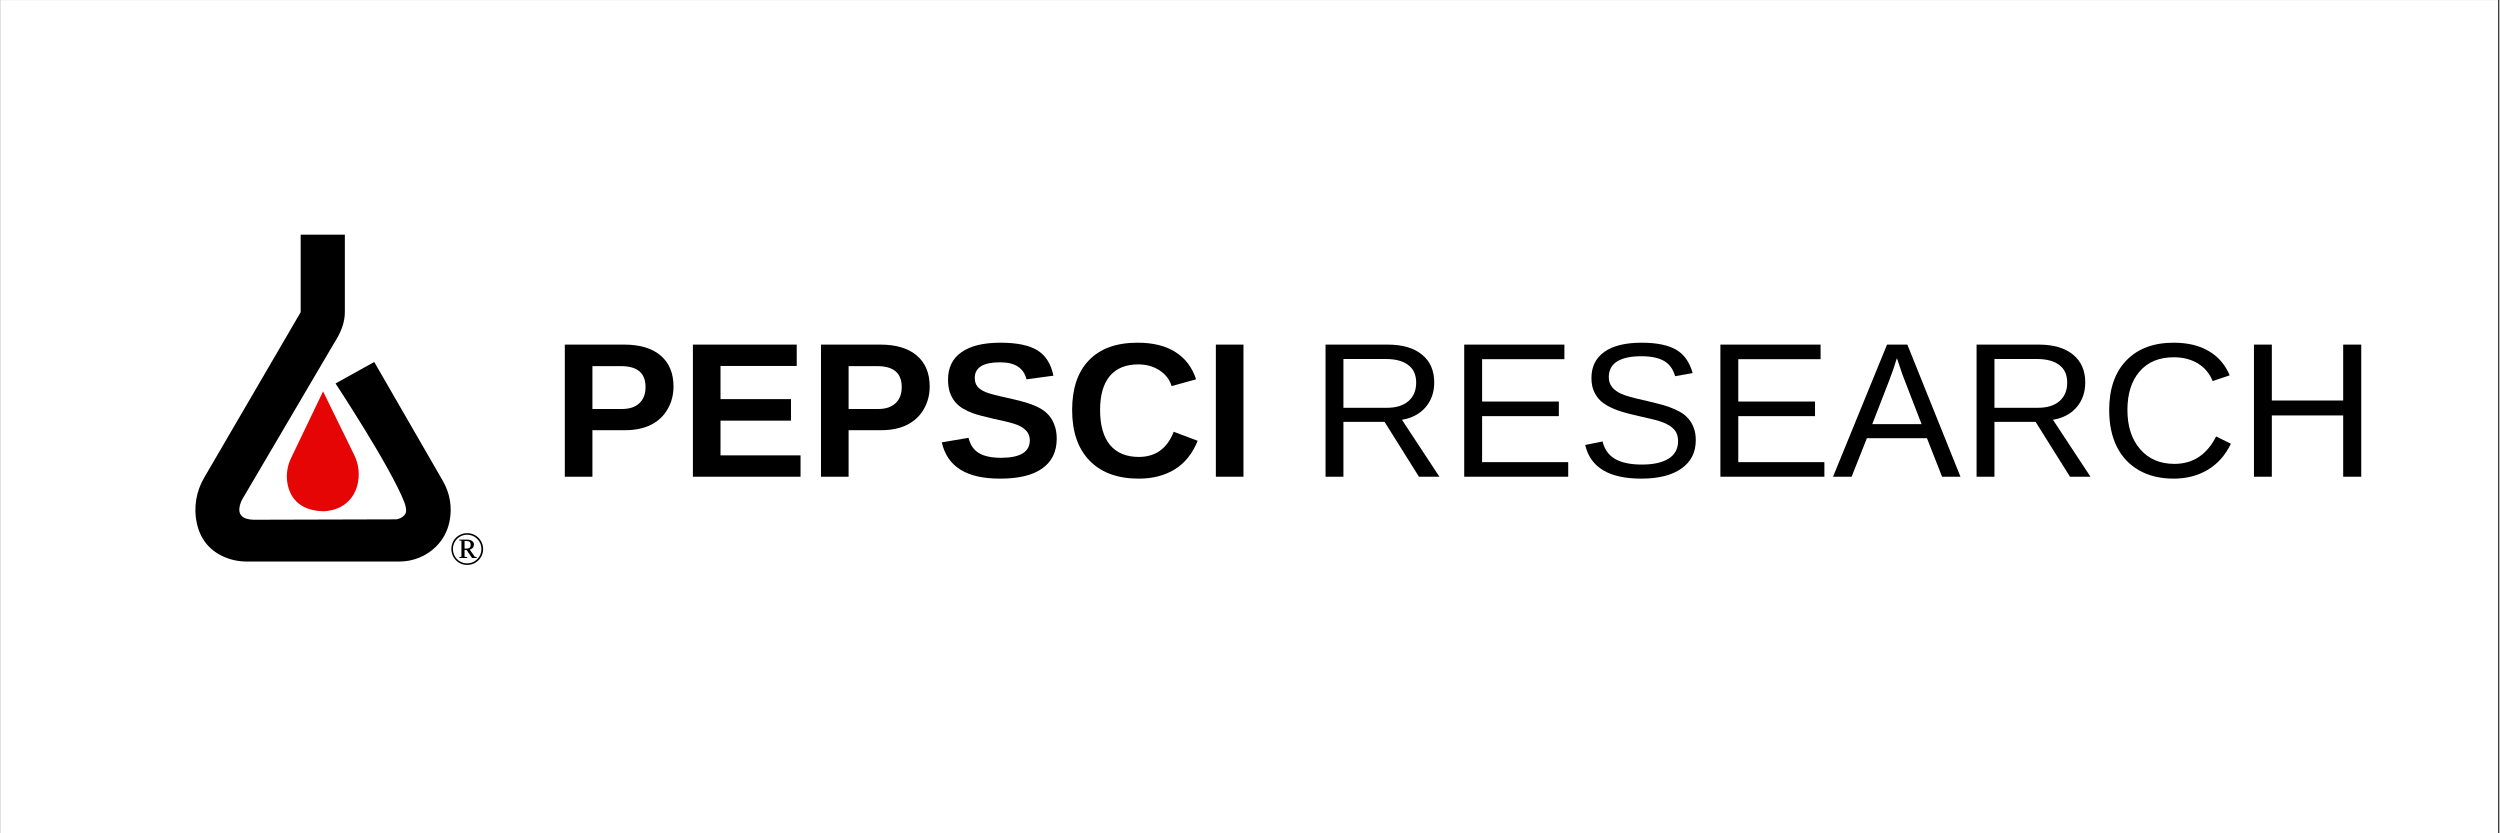 <svg xmlns="http://www.w3.org/2000/svg" xmlns:xlink="http://www.w3.org/1999/xlink" width="300" zoomAndPan="magnify" viewBox="0 0 224.88 75" height="100" preserveAspectRatio="xMidYMid meet" version="1.0"><rect x="0" y="0" width="224.88" height="75" fill="#333333" stroke="none"/><defs><g/><clipPath id="06723ab4de"><path d="M 0 0.02 L 224.762 0.02 L 224.762 74.98 L 0 74.98 Z M 0 0.02 " clip-rule="nonzero"/></clipPath></defs><g clip-path="url(#06723ab4de)"><path fill="#ffffff" d="M 0 0.02 L 224.879 0.02 L 224.879 74.98 L 0 74.98 Z M 0 0.02 " fill-opacity="1" fill-rule="nonzero"/><path fill="#ffffff" d="M 0 0.02 L 224.879 0.02 L 224.879 74.98 L 0 74.98 Z M 0 0.02 " fill-opacity="1" fill-rule="nonzero"/></g><path fill="#000000" d="M 27 21.121 L 30.977 21.121 L 30.977 27.984 C 31.004 29.004 30.609 29.953 30.016 30.871 L 22.066 44.391 L 21.793 44.848 C 21.676 45.043 21.586 45.25 21.531 45.469 C 21.328 46.285 21.703 46.734 22.727 46.777 L 35.52 46.742 C 35.617 46.766 36.191 46.648 36.418 46.246 C 36.562 45.992 36.465 45.543 36.336 45.215 C 35.102 42.031 30.137 34.512 30.137 34.512 L 33.621 32.578 L 39.805 43.297 C 40.434 44.387 40.652 45.668 40.402 46.902 C 40.223 47.797 39.816 48.559 39.188 49.188 C 38.312 50.062 37.117 50.539 35.879 50.539 L 22.145 50.539 C 21.395 50.539 20.648 50.379 19.969 50.055 C 18.73 49.465 17.945 48.469 17.645 47.051 C 17.352 45.664 17.598 44.219 18.312 42.996 L 27 28.098 Z M 27 21.121 " fill-opacity="1" fill-rule="nonzero"/><path fill="#e50505" d="M 29.016 35.223 L 26.133 41.234 C 25.793 41.941 25.676 42.734 25.812 43.508 C 26.004 44.602 26.73 45.949 29.016 46.012 C 29.016 46.012 31.453 46.086 32.098 43.684 C 32.34 42.773 32.238 41.801 31.824 40.957 Z M 29.016 35.223 " fill-opacity="1" fill-rule="nonzero"/><g fill="#000000" fill-opacity="1"><g transform="translate(40.375, 50.797)"><g><path d="M 0.188 -1.391 C 0.188 -1.648 0.25 -1.891 0.375 -2.109 C 0.5 -2.328 0.672 -2.5 0.891 -2.625 C 1.109 -2.75 1.348 -2.812 1.609 -2.812 C 1.867 -2.812 2.109 -2.75 2.328 -2.625 C 2.547 -2.5 2.719 -2.328 2.844 -2.109 C 2.977 -1.891 3.047 -1.648 3.047 -1.391 C 3.047 -1.129 2.984 -0.891 2.859 -0.672 C 2.734 -0.453 2.555 -0.273 2.328 -0.141 C 2.109 -0.016 1.867 0.047 1.609 0.047 C 1.348 0.047 1.109 -0.016 0.891 -0.141 C 0.672 -0.273 0.5 -0.453 0.375 -0.672 C 0.25 -0.891 0.188 -1.129 0.188 -1.391 Z M 0.328 -1.391 C 0.328 -1.16 0.383 -0.941 0.5 -0.734 C 0.613 -0.535 0.77 -0.379 0.969 -0.266 C 1.164 -0.148 1.379 -0.094 1.609 -0.094 C 1.836 -0.094 2.051 -0.148 2.25 -0.266 C 2.445 -0.379 2.602 -0.535 2.719 -0.734 C 2.832 -0.93 2.891 -1.148 2.891 -1.391 C 2.891 -1.617 2.832 -1.832 2.719 -2.031 C 2.602 -2.227 2.445 -2.383 2.25 -2.5 C 2.051 -2.613 1.836 -2.672 1.609 -2.672 C 1.379 -2.672 1.164 -2.613 0.969 -2.5 C 0.77 -2.383 0.613 -2.227 0.5 -2.031 C 0.383 -1.832 0.328 -1.617 0.328 -1.391 Z M 1.375 -1.297 L 1.375 -0.688 L 1.609 -0.656 L 1.609 -0.578 L 0.906 -0.578 L 0.906 -0.656 L 1.094 -0.688 L 1.094 -2.125 L 0.891 -2.156 L 0.891 -2.234 L 1.562 -2.234 C 1.781 -2.234 1.941 -2.191 2.047 -2.109 C 2.16 -2.035 2.219 -1.926 2.219 -1.781 C 2.219 -1.676 2.188 -1.582 2.125 -1.5 C 2.062 -1.426 1.969 -1.367 1.844 -1.328 L 2.297 -0.688 L 2.469 -0.656 L 2.469 -0.578 L 2.047 -0.578 L 1.562 -1.297 Z M 1.922 -1.781 C 1.922 -1.895 1.891 -1.977 1.828 -2.031 C 1.773 -2.082 1.672 -2.109 1.516 -2.109 L 1.375 -2.109 L 1.375 -1.422 L 1.516 -1.422 C 1.66 -1.422 1.766 -1.445 1.828 -1.5 C 1.891 -1.551 1.922 -1.645 1.922 -1.781 Z M 1.922 -1.781 "/></g></g></g><g fill="#000000" fill-opacity="1"><g transform="translate(49.617, 42.905)"><g><path d="M 10.938 -8.125 C 10.938 -7.363 10.758 -6.68 10.406 -6.078 C 10.062 -5.473 9.562 -5.004 8.906 -4.672 C 8.258 -4.348 7.488 -4.188 6.594 -4.188 L 3.641 -4.188 L 3.641 0 L 1.156 0 L 1.156 -11.891 L 6.5 -11.891 C 7.914 -11.891 9.008 -11.562 9.781 -10.906 C 10.551 -10.25 10.938 -9.32 10.938 -8.125 Z M 8.422 -8.078 C 8.422 -9.328 7.688 -9.953 6.219 -9.953 L 3.641 -9.953 L 3.641 -6.094 L 6.281 -6.094 C 6.969 -6.094 7.492 -6.266 7.859 -6.609 C 8.234 -6.953 8.422 -7.441 8.422 -8.078 Z M 8.422 -8.078 "/></g></g></g><g fill="#000000" fill-opacity="1"><g transform="translate(61.145, 42.905)"><g><path d="M 1.156 0 L 1.156 -11.891 L 10.5 -11.891 L 10.5 -9.969 L 3.641 -9.969 L 3.641 -6.984 L 9.984 -6.984 L 9.984 -5.047 L 3.641 -5.047 L 3.641 -1.922 L 10.844 -1.922 L 10.844 0 Z M 1.156 0 "/></g></g></g><g fill="#000000" fill-opacity="1"><g transform="translate(72.673, 42.905)"><g><path d="M 10.938 -8.125 C 10.938 -7.363 10.758 -6.68 10.406 -6.078 C 10.062 -5.473 9.562 -5.004 8.906 -4.672 C 8.258 -4.348 7.488 -4.188 6.594 -4.188 L 3.641 -4.188 L 3.641 0 L 1.156 0 L 1.156 -11.891 L 6.5 -11.891 C 7.914 -11.891 9.008 -11.562 9.781 -10.906 C 10.551 -10.25 10.938 -9.32 10.938 -8.125 Z M 8.422 -8.078 C 8.422 -9.328 7.688 -9.953 6.219 -9.953 L 3.641 -9.953 L 3.641 -6.094 L 6.281 -6.094 C 6.969 -6.094 7.492 -6.266 7.859 -6.609 C 8.234 -6.953 8.422 -7.441 8.422 -8.078 Z M 8.422 -8.078 "/></g></g></g><g fill="#000000" fill-opacity="1"><g transform="translate(84.201, 42.905)"><g><path d="M 10.844 -3.422 C 10.844 -2.254 10.41 -1.363 9.547 -0.75 C 8.691 -0.133 7.426 0.172 5.75 0.172 C 4.227 0.172 3.035 -0.098 2.172 -0.641 C 1.305 -1.18 0.75 -2 0.5 -3.094 L 2.906 -3.5 C 3.062 -2.863 3.375 -2.406 3.844 -2.125 C 4.32 -1.844 4.984 -1.703 5.828 -1.703 C 7.555 -1.703 8.422 -2.227 8.422 -3.281 C 8.422 -3.613 8.32 -3.891 8.125 -4.109 C 7.926 -4.336 7.645 -4.523 7.281 -4.672 C 6.914 -4.816 6.223 -4.992 5.203 -5.203 C 4.305 -5.41 3.68 -5.578 3.328 -5.703 C 2.984 -5.828 2.672 -5.973 2.391 -6.141 C 2.109 -6.316 1.867 -6.523 1.672 -6.766 C 1.484 -7.004 1.332 -7.285 1.219 -7.609 C 1.113 -7.941 1.062 -8.316 1.062 -8.734 C 1.062 -9.816 1.461 -10.641 2.266 -11.203 C 3.066 -11.773 4.238 -12.062 5.781 -12.062 C 7.258 -12.062 8.367 -11.832 9.109 -11.375 C 9.848 -10.914 10.328 -10.156 10.547 -9.094 L 8.125 -8.766 C 8 -9.273 7.742 -9.656 7.359 -9.906 C 6.984 -10.164 6.441 -10.297 5.734 -10.297 C 4.223 -10.297 3.469 -9.828 3.469 -8.891 C 3.469 -8.578 3.547 -8.32 3.703 -8.125 C 3.867 -7.926 4.109 -7.758 4.422 -7.625 C 4.742 -7.488 5.383 -7.316 6.344 -7.109 C 7.488 -6.859 8.305 -6.629 8.797 -6.422 C 9.285 -6.223 9.672 -5.988 9.953 -5.719 C 10.242 -5.445 10.461 -5.117 10.609 -4.734 C 10.766 -4.359 10.844 -3.922 10.844 -3.422 Z M 10.844 -3.422 "/></g></g></g><g fill="#000000" fill-opacity="1"><g transform="translate(95.729, 42.905)"><g><path d="M 6.703 -1.781 C 8.211 -1.781 9.258 -2.535 9.844 -4.047 L 12 -3.234 C 11.539 -2.086 10.859 -1.234 9.953 -0.672 C 9.047 -0.109 7.961 0.172 6.703 0.172 C 4.797 0.172 3.316 -0.367 2.266 -1.453 C 1.223 -2.535 0.703 -4.051 0.703 -6 C 0.703 -7.945 1.207 -9.441 2.219 -10.484 C 3.227 -11.535 4.688 -12.062 6.594 -12.062 C 7.988 -12.062 9.125 -11.781 10 -11.219 C 10.883 -10.664 11.504 -9.848 11.859 -8.766 L 9.656 -8.156 C 9.477 -8.75 9.113 -9.223 8.562 -9.578 C 8.02 -9.93 7.383 -10.109 6.656 -10.109 C 5.531 -10.109 4.676 -9.758 4.094 -9.062 C 3.508 -8.363 3.219 -7.344 3.219 -6 C 3.219 -4.633 3.516 -3.586 4.109 -2.859 C 4.711 -2.141 5.578 -1.781 6.703 -1.781 Z M 6.703 -1.781 "/></g></g></g><g fill="#000000" fill-opacity="1"><g transform="translate(108.211, 42.905)"><g><path d="M 1.156 0 L 1.156 -11.891 L 3.641 -11.891 L 3.641 0 Z M 1.156 0 "/></g></g></g><g fill="#000000" fill-opacity="1"><g transform="translate(113.013, 42.905)"><g/></g></g><g fill="#000000" fill-opacity="1"><g transform="translate(117.817, 42.905)"><g><path d="M 9.828 0 L 6.734 -4.938 L 3.031 -4.938 L 3.031 0 L 1.422 0 L 1.422 -11.891 L 7.016 -11.891 C 8.348 -11.891 9.379 -11.586 10.109 -10.984 C 10.836 -10.391 11.203 -9.555 11.203 -8.484 C 11.203 -7.598 10.941 -6.852 10.422 -6.25 C 9.91 -5.656 9.203 -5.281 8.297 -5.125 L 11.672 0 Z M 9.578 -8.469 C 9.578 -9.164 9.344 -9.691 8.875 -10.047 C 8.406 -10.41 7.734 -10.594 6.859 -10.594 L 3.031 -10.594 L 3.031 -6.203 L 6.922 -6.203 C 7.766 -6.203 8.414 -6.398 8.875 -6.797 C 9.344 -7.203 9.578 -7.758 9.578 -8.469 Z M 9.578 -8.469 "/></g></g></g><g fill="#000000" fill-opacity="1"><g transform="translate(130.298, 42.905)"><g><path d="M 1.422 0 L 1.422 -11.891 L 10.438 -11.891 L 10.438 -10.578 L 3.031 -10.578 L 3.031 -6.766 L 9.938 -6.766 L 9.938 -5.453 L 3.031 -5.453 L 3.031 -1.312 L 10.781 -1.312 L 10.781 0 Z M 1.422 0 "/></g></g></g><g fill="#000000" fill-opacity="1"><g transform="translate(141.826, 42.905)"><g><path d="M 10.734 -3.281 C 10.734 -2.188 10.301 -1.336 9.438 -0.734 C 8.582 -0.129 7.379 0.172 5.828 0.172 C 2.93 0.172 1.25 -0.836 0.781 -2.859 L 2.344 -3.172 C 2.52 -2.453 2.898 -1.926 3.484 -1.594 C 4.078 -1.258 4.875 -1.094 5.875 -1.094 C 6.914 -1.094 7.719 -1.27 8.281 -1.625 C 8.852 -1.977 9.141 -2.504 9.141 -3.203 C 9.141 -3.586 9.051 -3.898 8.875 -4.141 C 8.695 -4.379 8.445 -4.578 8.125 -4.734 C 7.801 -4.898 7.414 -5.035 6.969 -5.141 C 6.531 -5.242 6.039 -5.359 5.5 -5.484 C 4.562 -5.691 3.848 -5.898 3.359 -6.109 C 2.867 -6.316 2.484 -6.547 2.203 -6.797 C 1.922 -7.055 1.707 -7.359 1.562 -7.703 C 1.414 -8.047 1.344 -8.441 1.344 -8.891 C 1.344 -9.898 1.727 -10.68 2.5 -11.234 C 3.281 -11.785 4.398 -12.062 5.859 -12.062 C 7.203 -12.062 8.234 -11.852 8.953 -11.438 C 9.672 -11.031 10.172 -10.328 10.453 -9.328 L 8.875 -9.047 C 8.695 -9.68 8.363 -10.141 7.875 -10.422 C 7.383 -10.703 6.707 -10.844 5.844 -10.844 C 4.883 -10.844 4.156 -10.688 3.656 -10.375 C 3.156 -10.062 2.906 -9.594 2.906 -8.969 C 2.906 -8.602 3.004 -8.301 3.203 -8.062 C 3.398 -7.82 3.68 -7.617 4.047 -7.453 C 4.41 -7.285 5.141 -7.082 6.234 -6.844 C 6.598 -6.758 6.957 -6.672 7.312 -6.578 C 7.676 -6.492 8.023 -6.391 8.359 -6.266 C 8.691 -6.148 9.004 -6.008 9.297 -5.844 C 9.586 -5.688 9.836 -5.488 10.047 -5.25 C 10.266 -5.008 10.43 -4.727 10.547 -4.406 C 10.672 -4.094 10.734 -3.719 10.734 -3.281 Z M 10.734 -3.281 "/></g></g></g><g fill="#000000" fill-opacity="1"><g transform="translate(153.354, 42.905)"><g><path d="M 1.422 0 L 1.422 -11.891 L 10.438 -11.891 L 10.438 -10.578 L 3.031 -10.578 L 3.031 -6.766 L 9.938 -6.766 L 9.938 -5.453 L 3.031 -5.453 L 3.031 -1.312 L 10.781 -1.312 L 10.781 0 Z M 1.422 0 "/></g></g></g><g fill="#000000" fill-opacity="1"><g transform="translate(164.882, 42.905)"><g><path d="M 9.844 0 L 8.484 -3.469 L 3.078 -3.469 L 1.703 0 L 0.031 0 L 4.891 -11.891 L 6.719 -11.891 L 11.5 0 Z M 5.781 -10.672 L 5.703 -10.438 C 5.566 -9.969 5.359 -9.367 5.078 -8.641 L 3.562 -4.734 L 8 -4.734 L 6.484 -8.656 C 6.328 -9.039 6.172 -9.477 6.016 -9.969 Z M 5.781 -10.672 "/></g></g></g><g fill="#000000" fill-opacity="1"><g transform="translate(176.41, 42.905)"><g><path d="M 9.828 0 L 6.734 -4.938 L 3.031 -4.938 L 3.031 0 L 1.422 0 L 1.422 -11.891 L 7.016 -11.891 C 8.348 -11.891 9.379 -11.586 10.109 -10.984 C 10.836 -10.391 11.203 -9.555 11.203 -8.484 C 11.203 -7.598 10.941 -6.852 10.422 -6.25 C 9.91 -5.656 9.203 -5.281 8.297 -5.125 L 11.672 0 Z M 9.578 -8.469 C 9.578 -9.164 9.344 -9.691 8.875 -10.047 C 8.406 -10.41 7.734 -10.594 6.859 -10.594 L 3.031 -10.594 L 3.031 -6.203 L 6.922 -6.203 C 7.766 -6.203 8.414 -6.398 8.875 -6.797 C 9.344 -7.203 9.578 -7.758 9.578 -8.469 Z M 9.578 -8.469 "/></g></g></g><g fill="#000000" fill-opacity="1"><g transform="translate(188.892, 42.905)"><g><path d="M 6.688 -10.75 C 5.363 -10.75 4.336 -10.32 3.609 -9.469 C 2.879 -8.625 2.516 -7.469 2.516 -6 C 2.516 -4.539 2.895 -3.367 3.656 -2.484 C 4.414 -1.598 5.445 -1.156 6.75 -1.156 C 8.414 -1.156 9.664 -1.977 10.5 -3.625 L 11.828 -2.969 C 11.336 -1.945 10.645 -1.164 9.75 -0.625 C 8.863 -0.094 7.836 0.172 6.672 0.172 C 5.473 0.172 4.438 -0.078 3.562 -0.578 C 2.688 -1.078 2.02 -1.785 1.562 -2.703 C 1.102 -3.629 0.875 -4.727 0.875 -6 C 0.875 -7.895 1.383 -9.379 2.406 -10.453 C 3.438 -11.523 4.859 -12.062 6.672 -12.062 C 7.93 -12.062 8.984 -11.812 9.828 -11.312 C 10.68 -10.82 11.312 -10.094 11.719 -9.125 L 10.188 -8.609 C 9.906 -9.305 9.457 -9.836 8.844 -10.203 C 8.238 -10.566 7.52 -10.75 6.688 -10.75 Z M 6.688 -10.75 "/></g></g></g><g fill="#000000" fill-opacity="1"><g transform="translate(201.374, 42.905)"><g><path d="M 9.453 0 L 9.453 -5.516 L 3.031 -5.516 L 3.031 0 L 1.422 0 L 1.422 -11.891 L 3.031 -11.891 L 3.031 -6.859 L 9.453 -6.859 L 9.453 -11.891 L 11.078 -11.891 L 11.078 0 Z M 9.453 0 "/></g></g></g></svg>